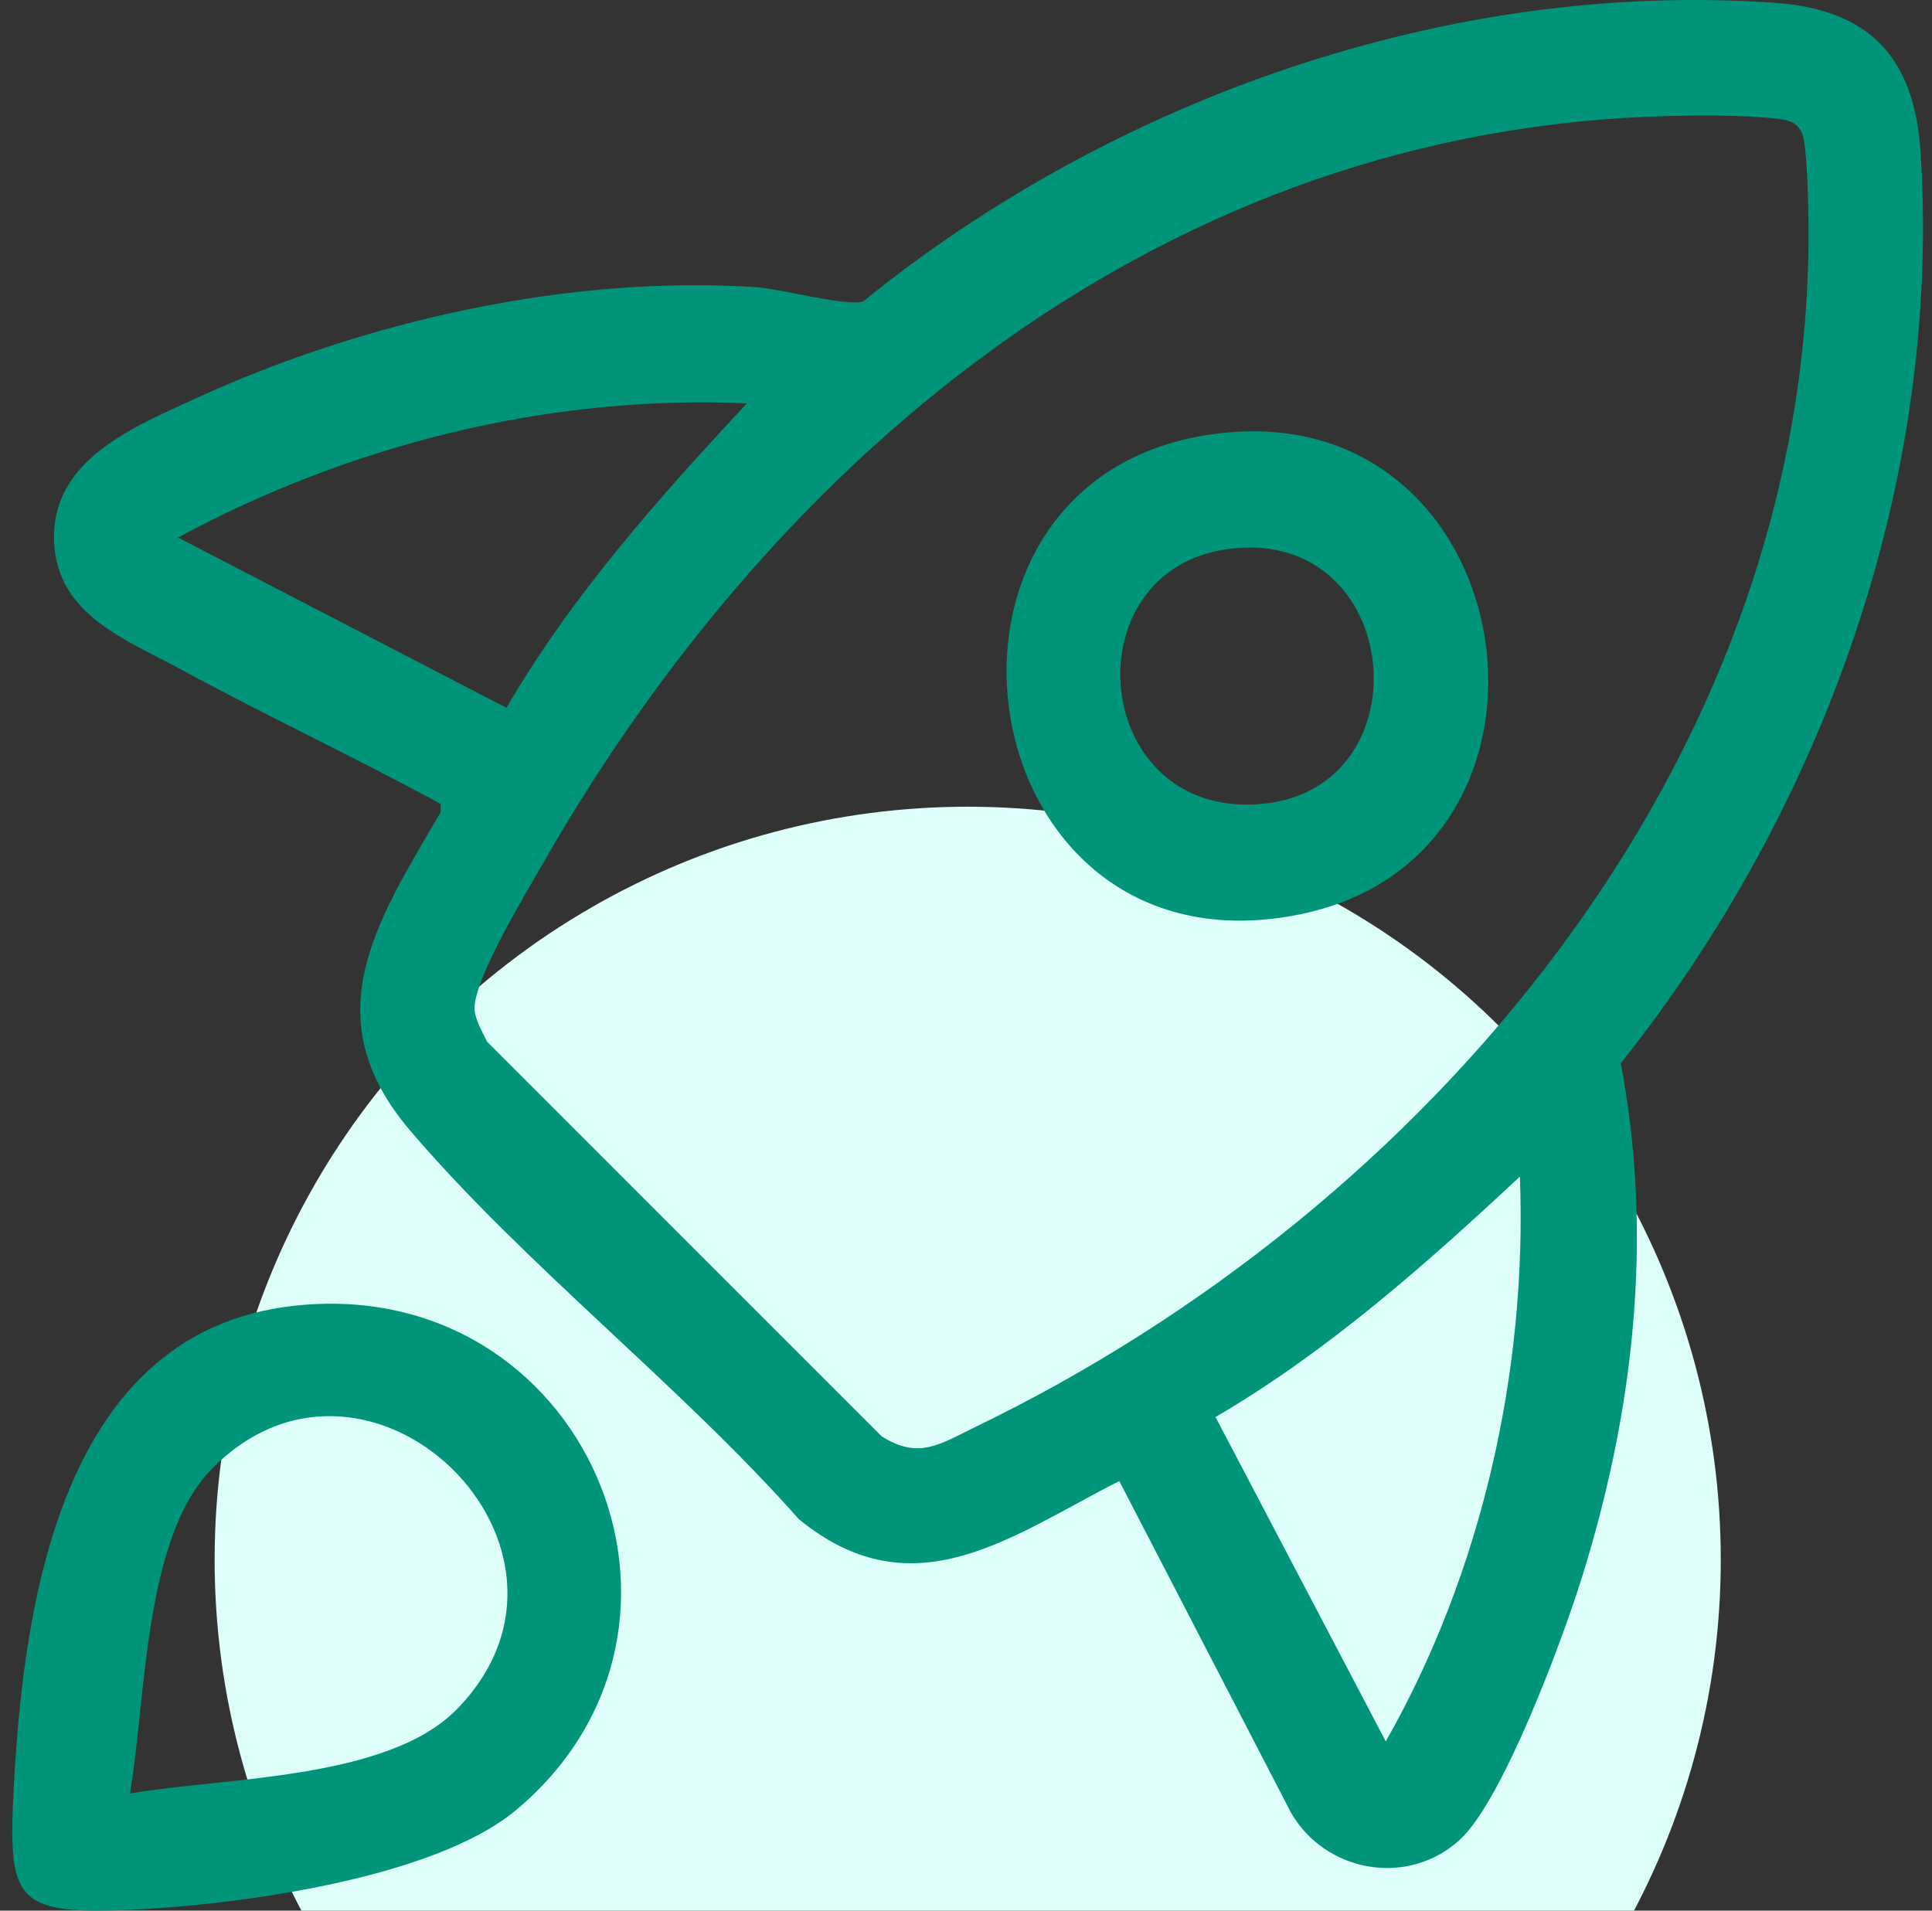 <?xml version="1.0" encoding="UTF-8"?>
<svg xmlns="http://www.w3.org/2000/svg" width="91" height="90" viewBox="0 0 91 90" fill="none">
  <rect x="0" y="0" width="91" height="90" fill="#333333" stroke="none"/>
  <g clip-path="url(#clip0_8010_57)">
    <circle cx="45.58" cy="73.471" r="35.471" fill="#DEFFF9"></circle>
    <path d="M52.72 69.763C47.633 72.35 43.024 75.984 37.627 71.559C32.046 65.259 24.73 59.598 19.321 53.257C14.735 47.878 17.755 43.402 20.76 38.253L20.756 37.869C16.741 35.681 12.58 33.738 8.566 31.554C5.971 30.142 2.668 28.98 2.545 25.483C2.41 21.658 6.31 20.105 9.196 18.778C17.171 15.114 26.832 12.943 35.642 13.53C36.794 13.607 39.874 14.451 40.654 14.199C52.458 4.632 68.249 -0.937 83.57 0.13C88.084 0.443 90.183 2.728 90.465 7.197C91.448 22.674 85.874 38.112 76.341 50.086C77.897 58.287 76.954 66.535 74.469 74.437C73.583 77.255 70.792 84.793 68.763 86.657C66.315 88.903 62.42 88.209 60.799 85.368L52.72 69.763ZM78.533 5.467C55.093 6.062 36.776 21.105 25.591 40.644C24.8 42.023 22.256 46.214 22.353 47.567C22.388 48.05 22.732 48.629 22.941 49.068L41.526 67.656C43.286 68.78 44.309 68.005 45.934 67.22C67.185 56.956 84.913 36.107 85.182 11.553C85.195 10.288 85.16 7.833 84.973 6.65C84.858 5.914 84.462 5.678 83.761 5.597C82.219 5.418 80.104 5.427 78.531 5.467H78.533ZM35.177 19.001C25.88 18.587 16.515 20.931 8.385 25.32L23.853 33.341C26.931 28.055 31.031 23.456 35.177 19.001ZM57.252 66.749L65.271 82.028C69.787 74.093 71.939 64.574 71.589 55.423C67.137 59.572 62.53 63.661 57.252 66.749Z" fill="#00947B"></path>
    <path d="M13.813 61.513C27.539 59.964 34.677 76.552 24.331 85.243C20.436 88.515 11.097 89.747 6.032 89.965C0.677 90.196 0.373 89.454 0.648 84.203C1.113 75.391 2.935 62.74 13.811 61.513H13.813ZM6.12 84.482C10.5 83.718 18.233 83.859 21.505 80.527C28.938 72.958 17.38 61.656 9.98 69.19C6.75 72.478 6.88 80.137 6.12 84.482Z" fill="#00947B"></path>
    <path d="M57.778 20.376C71.931 19.056 74.96 40.28 61.224 43.07C45.234 46.318 41.885 21.859 57.778 20.376ZM57.965 25.847C50.277 26.759 51.365 38.764 59.591 37.85C67.165 37.008 66.079 24.884 57.965 25.847Z" fill="#00947B"></path>
  </g>
  <defs>
    <clipPath id="clip0_8010_57">
      <rect width="90" height="90" fill="white" transform="translate(0.58)"></rect>
    </clipPath>
  </defs>
</svg>
